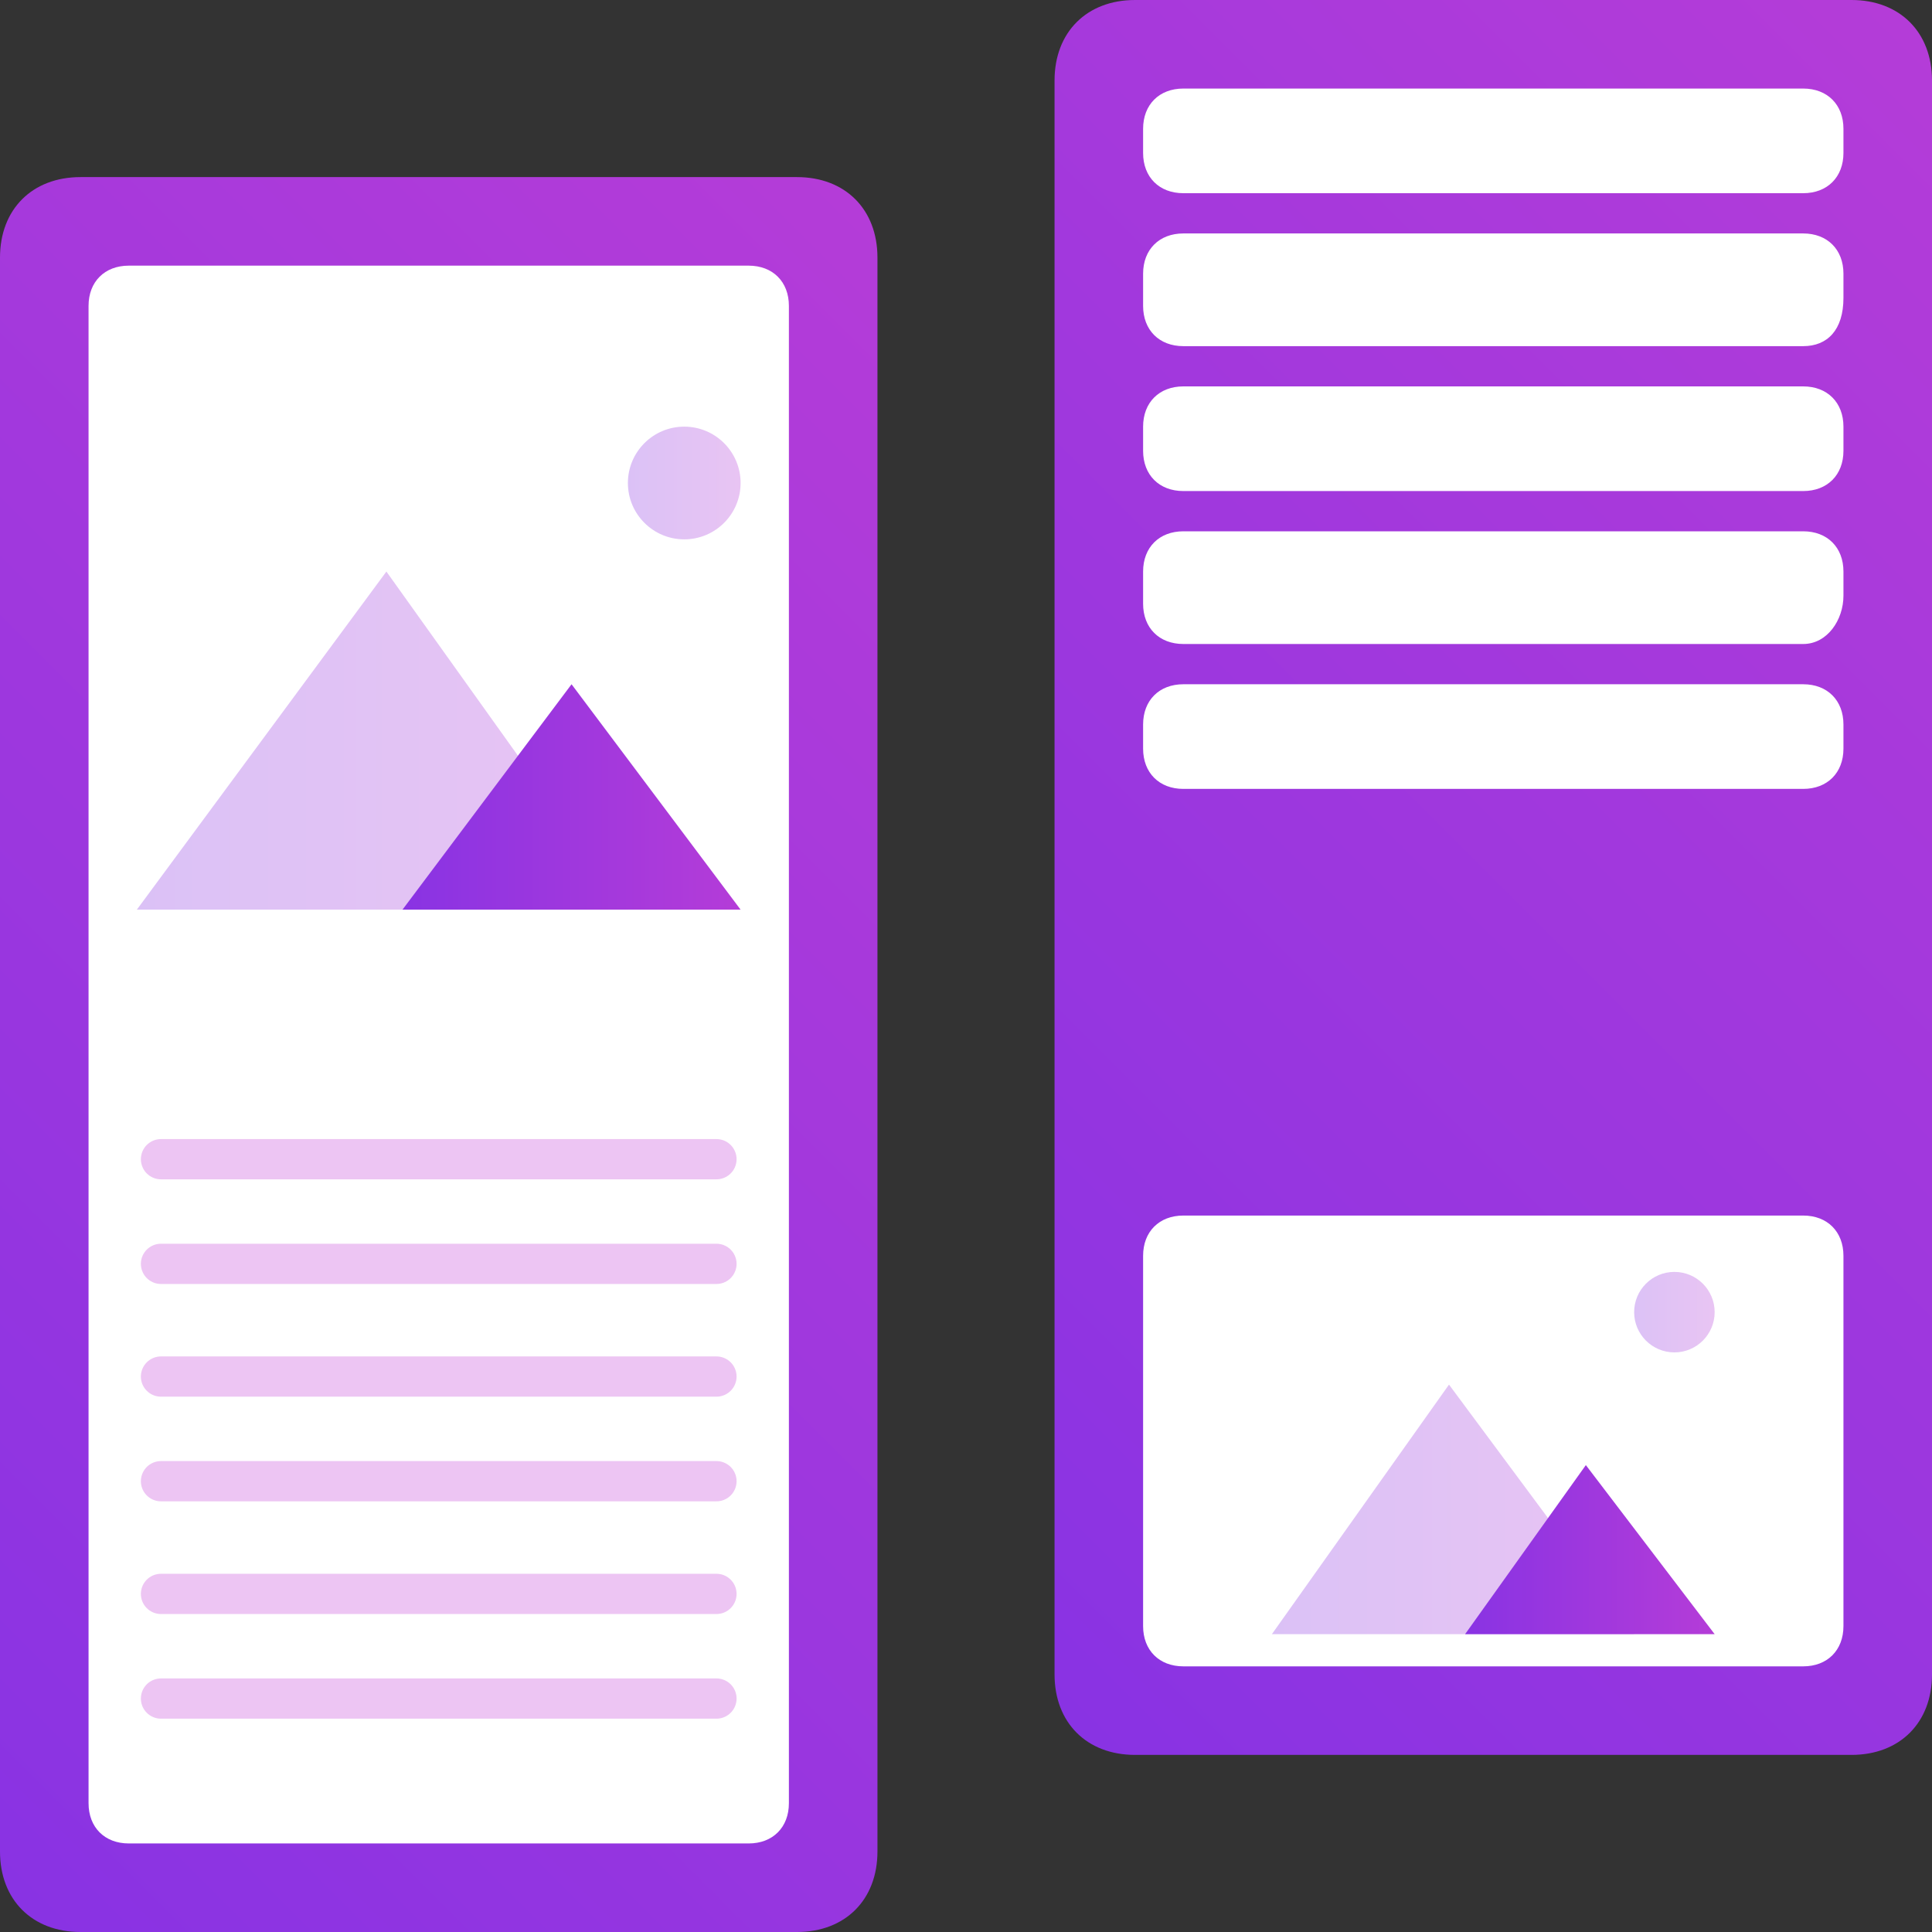 <?xml version="1.0" encoding="utf-8"?>
<!-- Generator: Adobe Illustrator 24.3.0, SVG Export Plug-In . SVG Version: 6.00 Build 0)  -->
<svg version="1.1" id="Слой_1" xmlns="http://www.w3.org/2000/svg" xmlns:xlink="http://www.w3.org/1999/xlink" x="0px" y="0px"
	 viewBox="0 0 24 24" style="enable-background:new 0 0 24 24;" xml:space="preserve">
<rect x="0" y="0" width="24" height="24" fill="#333333" stroke="none"/>
<style type="text/css">
	.st0{fill:url(#SVGID_1_);}
	.st1{fill:#FFFFFF;}
	
		.st2{opacity:0.3;fill:none;stroke:#C13DD7;stroke-width:0.5;stroke-linecap:round;stroke-miterlimit:10;enable-background:new    ;}
	.st3{opacity:0.3;fill-rule:evenodd;clip-rule:evenodd;fill:url(#SVGID_2_);}
	.st4{fill-rule:evenodd;clip-rule:evenodd;fill:url(#SVGID_3_);}
	.st5{opacity:0.3;fill-rule:evenodd;clip-rule:evenodd;fill:url(#SVGID_4_);}
	.st6{fill:url(#SVGID_5_);}
	.st7{fill-rule:evenodd;clip-rule:evenodd;fill:#FFFFFF;}
	.st8{opacity:0.3;fill-rule:evenodd;clip-rule:evenodd;fill:url(#SVGID_6_);}
	.st9{fill-rule:evenodd;clip-rule:evenodd;fill:url(#SVGID_7_);}
	.st10{opacity:0.3;fill-rule:evenodd;clip-rule:evenodd;fill:url(#SVGID_8_);}
</style>
<g>
	<g>
		<linearGradient id="SVGID_1_" gradientUnits="userSpaceOnUse" x1="-2.434" y1="20.98" x2="13.344" y2="5.202">
			<stop  offset="0" style="stop-color:#8933E3"/>
			<stop  offset="1" style="stop-color:#B43CD8"/>
		</linearGradient>
		<path class="st0" d="M9.9,24H1c-0.6,0-1-0.4-1-1V3.2c0-0.6,0.4-1,1-1h8.9c0.6,0,1,0.4,1,1V23C10.9,23.6,10.5,24,9.9,24z"/>
		<path class="st1" d="M9.3,22.9H1.6c-0.3,0-0.5-0.2-0.5-0.5V3.8c0-0.3,0.2-0.5,0.5-0.5h7.7c0.3,0,0.5,0.2,0.5,0.5v18.6
			C9.8,22.7,9.6,22.9,9.3,22.9z"/>
		<g>
			<line class="st2" x1="2" y1="14.4" x2="8.9" y2="14.4"/>
			<line class="st2" x1="2" y1="15.7" x2="8.9" y2="15.7"/>
			<line class="st2" x1="2" y1="17.1" x2="8.9" y2="17.1"/>
			<line class="st2" x1="2" y1="18.4" x2="8.9" y2="18.4"/>
			<line class="st2" x1="2" y1="19.8" x2="8.9" y2="19.8"/>
			<line class="st2" x1="2" y1="21.1" x2="8.9" y2="21.1"/>
		</g>
		<g>
			<linearGradient id="SVGID_2_" gradientUnits="userSpaceOnUse" x1="1.736" y1="9.216" x2="7.788" y2="9.216">
				<stop  offset="0" style="stop-color:#8933E3"/>
				<stop  offset="1" style="stop-color:#B43CD8"/>
			</linearGradient>
			<polygon class="st3" points="1.7,11.3 4.8,7.1 7.8,11.3 			"/>
			<linearGradient id="SVGID_3_" gradientUnits="userSpaceOnUse" x1="4.995" y1="9.914" x2="9.184" y2="9.914">
				<stop  offset="0" style="stop-color:#8933E3"/>
				<stop  offset="1" style="stop-color:#B43CD8"/>
			</linearGradient>
			<polygon class="st4" points="5,11.3 7.1,8.5 9.2,11.3 			"/>
			<linearGradient id="SVGID_4_" gradientUnits="userSpaceOnUse" x1="7.788" y1="5.957" x2="9.184" y2="5.957">
				<stop  offset="0" style="stop-color:#8933E3"/>
				<stop  offset="1" style="stop-color:#B43CD8"/>
			</linearGradient>
			<circle class="st5" cx="8.5" cy="6" r="0.7"/>
		</g>
	</g>
	<g>
		<linearGradient id="SVGID_5_" gradientUnits="userSpaceOnUse" x1="10.656" y1="18.798" x2="26.434" y2="3.02">
			<stop  offset="0" style="stop-color:#8933E3"/>
			<stop  offset="1" style="stop-color:#B43CD8"/>
		</linearGradient>
		<path class="st6" d="M23,21.8h-8.9c-0.6,0-1-0.4-1-1V1c0-0.6,0.4-1,1-1H23c0.6,0,1,0.4,1,1v19.8C24,21.4,23.6,21.8,23,21.8z"/>
		<path class="st7" d="M22.4,2.4h-7.7c-0.3,0-0.5-0.2-0.5-0.5V1.6c0-0.3,0.2-0.5,0.5-0.5h7.7c0.3,0,0.5,0.2,0.5,0.5v0.3
			C22.9,2.2,22.7,2.4,22.4,2.4z"/>
		<path class="st7" d="M22.4,4.3h-7.7c-0.3,0-0.5-0.2-0.5-0.5V3.4c0-0.3,0.2-0.5,0.5-0.5h7.7c0.3,0,0.5,0.2,0.5,0.5v0.3
			C22.9,4.1,22.7,4.3,22.4,4.3z"/>
		<path class="st7" d="M22.4,6.1h-7.7c-0.3,0-0.5-0.2-0.5-0.5V5.3c0-0.3,0.2-0.5,0.5-0.5h7.7c0.3,0,0.5,0.2,0.5,0.5v0.3
			C22.9,5.9,22.7,6.1,22.4,6.1z"/>
		<path class="st7" d="M22.4,8h-7.7c-0.3,0-0.5-0.2-0.5-0.5V7.1c0-0.3,0.2-0.5,0.5-0.5h7.7c0.3,0,0.5,0.2,0.5,0.5v0.3
			C22.9,7.7,22.7,8,22.4,8z"/>
		<path class="st7" d="M22.4,9.8h-7.7c-0.3,0-0.5-0.2-0.5-0.5V9c0-0.3,0.2-0.5,0.5-0.5h7.7c0.3,0,0.5,0.2,0.5,0.5v0.3
			C22.9,9.6,22.7,9.8,22.4,9.8z"/>
		<g>
			<path class="st7" d="M22.4,20.7h-7.7c-0.3,0-0.5-0.2-0.5-0.5v-4.6c0-0.3,0.2-0.5,0.5-0.5h7.7c0.3,0,0.5,0.2,0.5,0.5v4.6
				C22.9,20.5,22.7,20.7,22.4,20.7z"/>
			<g>
				<linearGradient id="SVGID_6_" gradientUnits="userSpaceOnUse" x1="15.815" y1="18.737" x2="20.252" y2="18.737">
					<stop  offset="0" style="stop-color:#8933E3"/>
					<stop  offset="1" style="stop-color:#B43CD8"/>
				</linearGradient>
				<polygon class="st8" points="15.8,20.3 18,17.2 20.3,20.3 				"/>
				<linearGradient id="SVGID_7_" gradientUnits="userSpaceOnUse" x1="18.204" y1="19.249" x2="21.276" y2="19.249">
					<stop  offset="0" style="stop-color:#8933E3"/>
					<stop  offset="1" style="stop-color:#B43CD8"/>
				</linearGradient>
				<polygon class="st9" points="18.2,20.3 19.7,18.2 21.3,20.3 				"/>
				<linearGradient id="SVGID_8_" gradientUnits="userSpaceOnUse" x1="20.252" y1="16.348" x2="21.276" y2="16.348">
					<stop  offset="0" style="stop-color:#8933E3"/>
					<stop  offset="1" style="stop-color:#B43CD8"/>
				</linearGradient>
				<circle class="st10" cx="20.8" cy="16.3" r="0.5"/>
			</g>
		</g>
	</g>
</g>
</svg>
